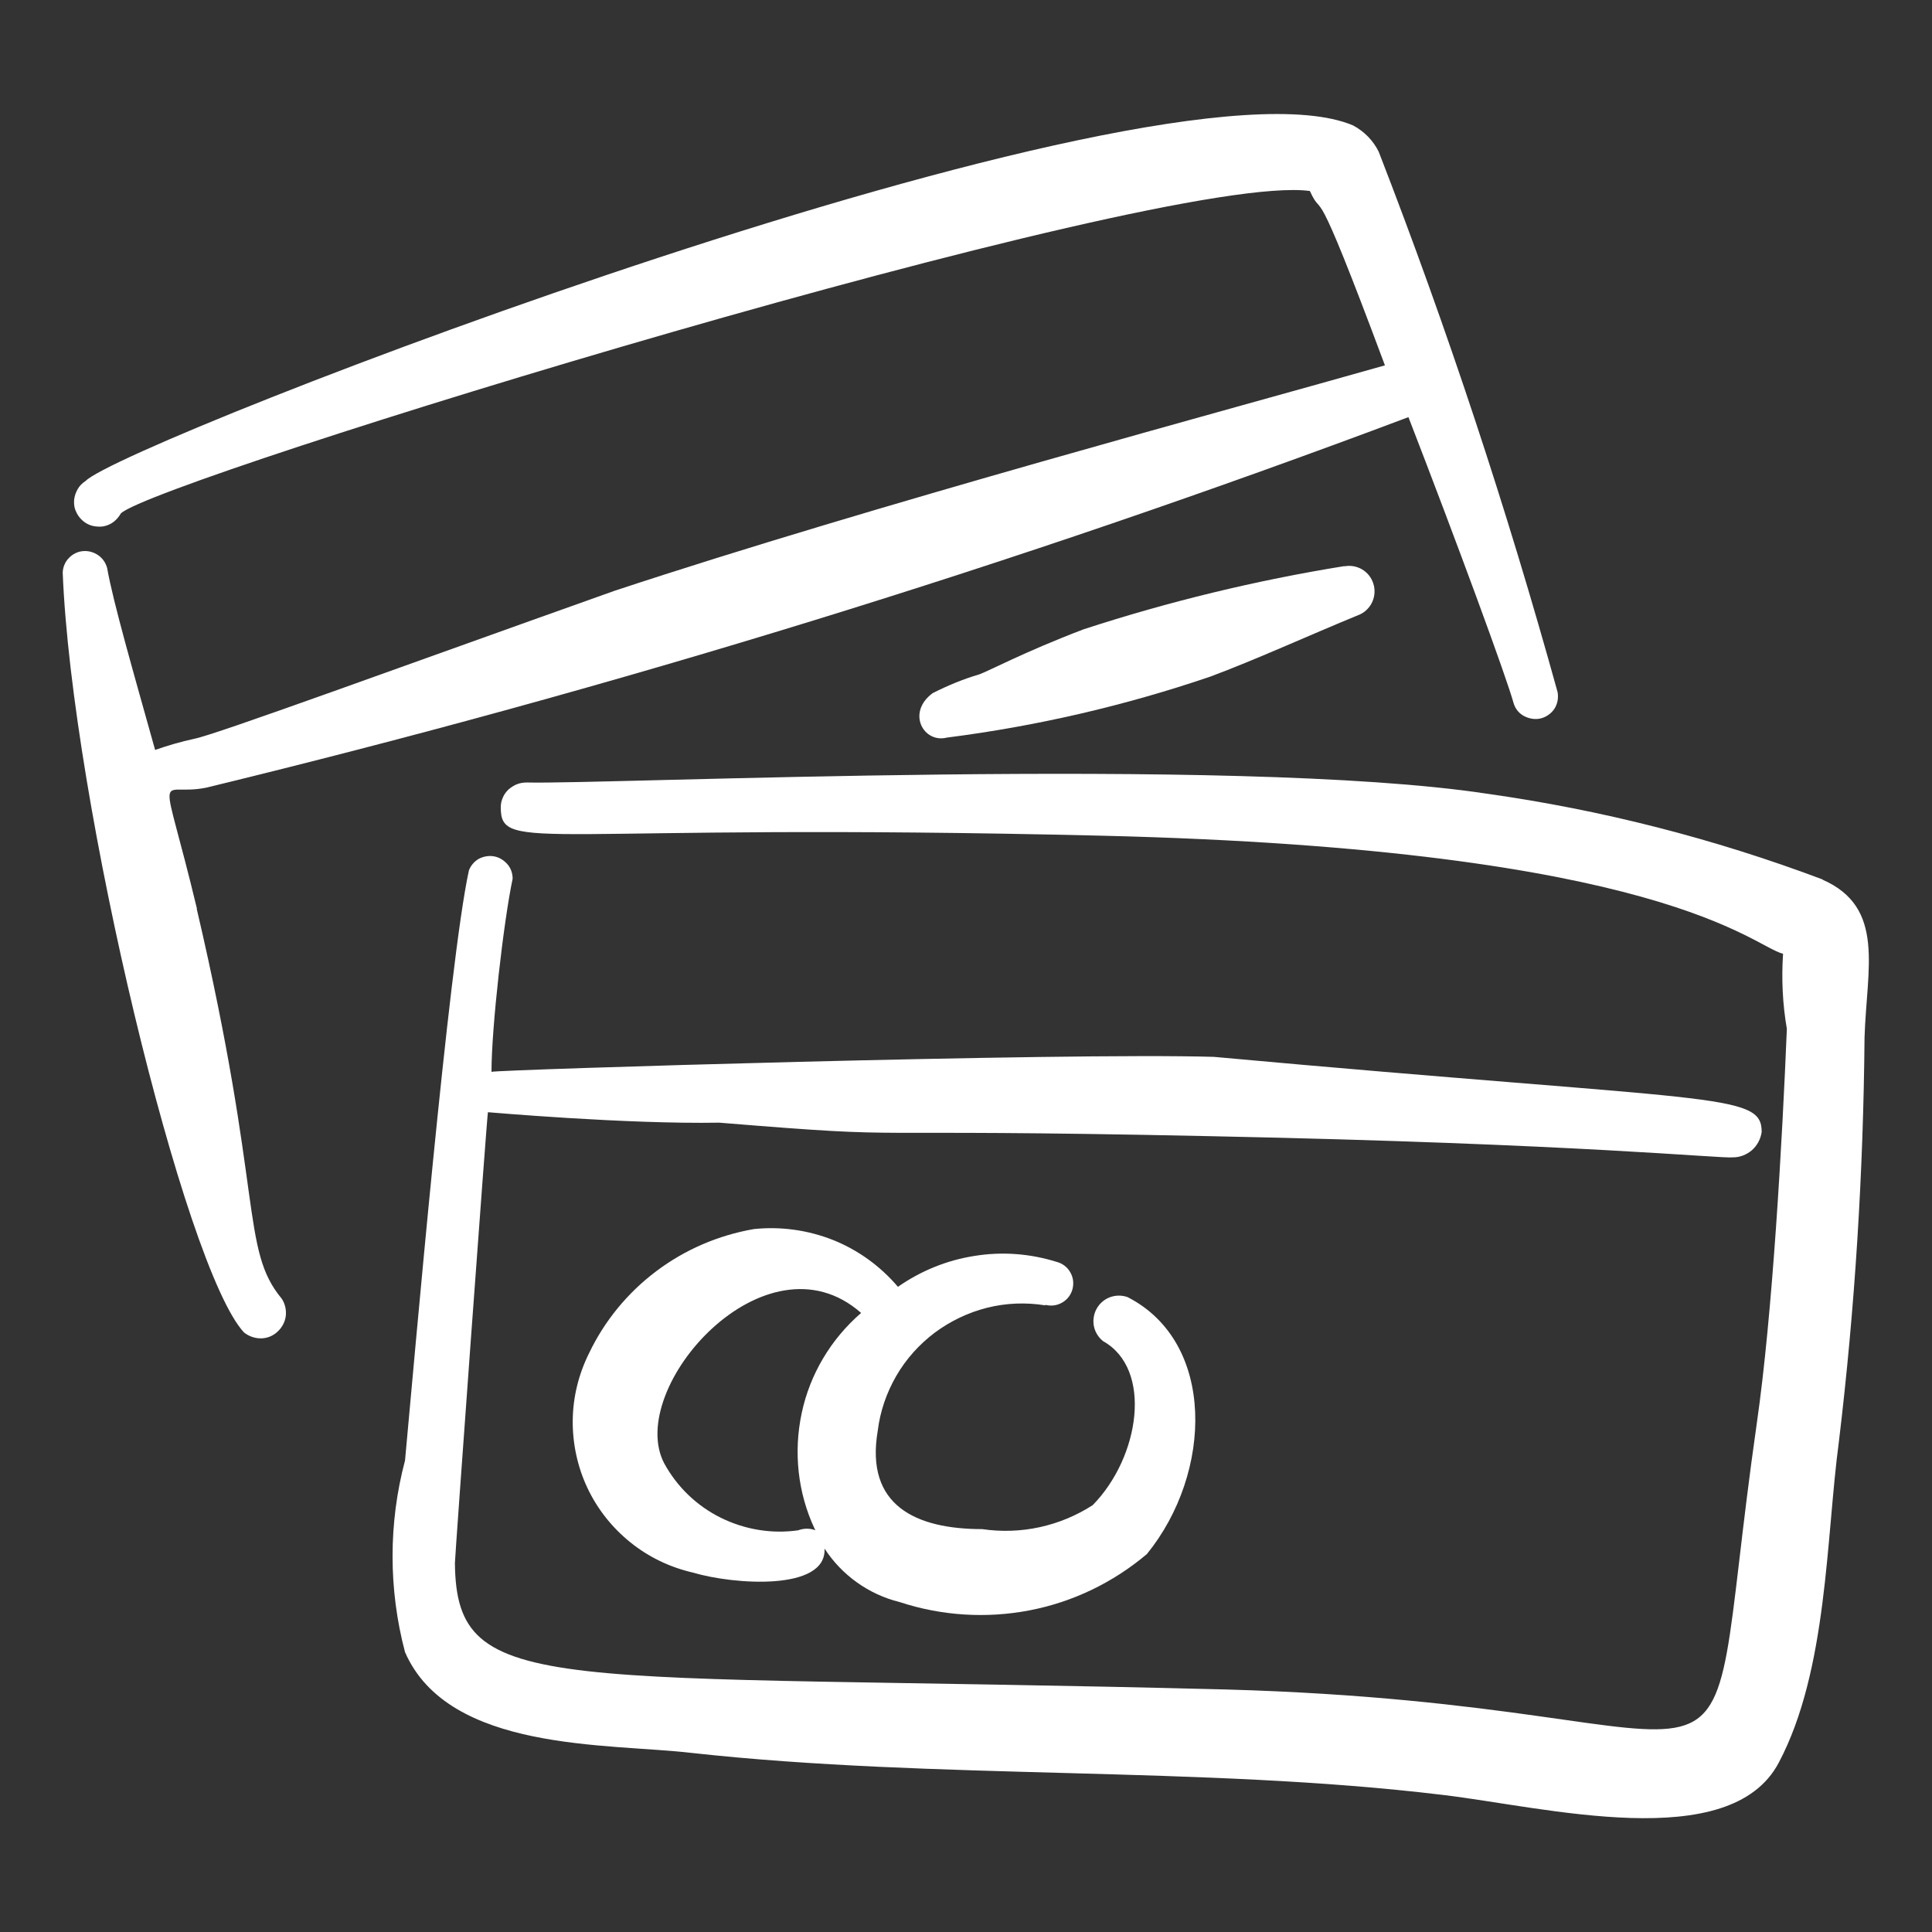 <?xml version="1.0" encoding="UTF-8"?> <svg xmlns="http://www.w3.org/2000/svg" id="Layer_1" width="81.33" height="81.34" viewBox="0 0 81.33 81.34"><rect x="0" y="0" width="81.33" height="81.34" fill="#333333" stroke="none"/><defs><style>.cls-1{fill:#fff;fill-rule:evenodd;}</style></defs><path class="cls-1" d="m76.72,37.02c-4.57-1.72-9.31-2.93-14.14-3.61-10.63-1.61-37.14-.38-40.4-.47-.14,0-.28.02-.41.07-.13.05-.25.13-.36.22-.1.1-.19.21-.24.34-.06.13-.09.27-.09.41,0,1.99,1.61.63,25.31,1.2,23.7.57,27.37,4.65,28.67,4.97-.07,1.06-.02,2.12.16,3.16-.19,4.65-.6,12.02-1.27,16.64-2.63,18.41,1.46,11.83-22.37,11.17-28.48-.73-32.37.44-32.43-5.32,0-.25,1.36-18.98,1.39-18.98s5.82.51,9.74.44c8.92.73,4.37.22,20.72.57,15.57.32,21.42.95,21.96.89.3,0,.58-.12.8-.31.22-.2.36-.47.4-.76,0-1.68-1.93-1.23-23.06-3.16-6.33-.19-30.15.54-30.41.63,0-1.87.51-6.33.89-8.13,0-.22-.07-.44-.22-.61s-.34-.29-.56-.33c-.22-.04-.44,0-.64.1-.19.11-.34.28-.42.49-.85,3.86-2.31,20.76-2.69,24.84-.7,2.64-.7,5.42,0,8.07,1.84,4.21,8.54,3.83,12.05,4.24,10.35,1.14,21.48.54,31.64,1.77,4.3.51,12.09,2.53,14.14-1.36,2.06-3.89,1.99-9.49,2.53-13.51.68-5.65,1.03-11.33,1.08-17.02.09-2.91.89-5.47-1.77-6.64Z"></path><path class="cls-1" d="m8.29,38.25c-1.52-6.33-1.68-4.68.38-5.09,17.17-4.17,34.08-9.38,50.62-15.6,2.06,5.32,4.14,10.98,4.43,12.05.07.23.23.43.45.54s.46.15.7.09c.23-.06.44-.21.57-.41.13-.21.17-.45.13-.69-2.13-7.7-4.64-15.3-7.53-22.75-.23-.47-.61-.86-1.08-1.11C48.69,1.77,5.16,18.61,3.6,20.25c-.14.09-.25.2-.33.34-.08.14-.13.29-.15.45-.01.16,0,.32.07.47.06.15.15.28.27.39.12.11.26.19.41.23.15.04.32.05.47.03.16-.03.31-.09.44-.19.13-.1.23-.22.31-.36,1.49-1.42,43.79-14.43,50.05-13.57.63,1.36,0-1.14,3.16,7.34-6.33,1.8-21.51,5.88-32.43,9.49-9.08,3.23-16.74,6.04-17.69,6.23-.56.12-1.11.28-1.65.47-.92-3.29-1.77-6.23-2.02-7.66-.06-.22-.19-.41-.38-.54-.19-.13-.41-.19-.64-.17-.23.02-.44.13-.59.29-.16.16-.25.38-.26.61.38,9.65,5.13,29.3,7.63,31.99.2.16.45.25.71.25.26,0,.51-.1.7-.28.19-.17.32-.41.35-.66.03-.26-.03-.52-.17-.73-1.74-2.09-.76-4.37-3.58-16.42Z"></path><path class="cls-1" d="m56.6,23.83c-3.72.6-7.39,1.49-10.98,2.66-2.5.95-4.02,1.77-4.4,1.9-.68.2-1.33.47-1.96.79-1.11.82-.38,2.12.6,1.87,3.77-.48,7.48-1.34,11.07-2.56,1.96-.73,4.02-1.68,6.33-2.63.23-.11.42-.31.52-.55.1-.24.11-.51.03-.75-.08-.25-.25-.46-.47-.59-.22-.13-.49-.18-.74-.13Z"></path><path class="cls-1" d="m44.01,54.93c.24.06.49.03.71-.1.21-.12.37-.33.43-.57.06-.24.03-.49-.1-.71-.12-.21-.33-.37-.57-.43-1.12-.35-2.3-.44-3.46-.25-1.16.18-2.26.63-3.22,1.3-.74-.87-1.68-1.55-2.73-1.97-1.06-.42-2.21-.58-3.34-.46-1.49.26-2.89.86-4.1,1.77-1.21.91-2.18,2.09-2.83,3.45-.44.88-.68,1.85-.69,2.83-.01.98.2,1.96.62,2.85.42.89,1.04,1.67,1.81,2.29s1.67,1.05,2.63,1.27c1.71.51,5.63.79,5.54-1.01.73,1.12,1.86,1.93,3.16,2.25,1.76.58,3.65.7,5.47.35,1.82-.35,3.52-1.17,4.94-2.37,2.78-3.42,2.91-8.92-.82-10.82-.24-.08-.5-.08-.74.01-.24.09-.44.27-.56.49-.12.22-.16.49-.11.73.05.25.19.47.39.63,2.09,1.17,1.55,4.87-.44,6.9-1.38.89-3.03,1.25-4.65,1.01-2.78,0-4.94-.98-4.4-4.14.1-.82.37-1.6.78-2.31.41-.71.97-1.33,1.62-1.82.66-.49,1.41-.85,2.21-1.05.8-.2,1.63-.23,2.44-.1Zm-9.68,9.49c-.23-.09-.49-.09-.73,0-1.11.16-2.25-.03-3.26-.53-1.01-.5-1.84-1.3-2.38-2.29-1.65-3.16,4.27-9.87,8.29-6.33-1.27,1.1-2.15,2.57-2.5,4.21-.35,1.64-.17,3.35.54,4.87l.03.06Z"></path></svg> 
